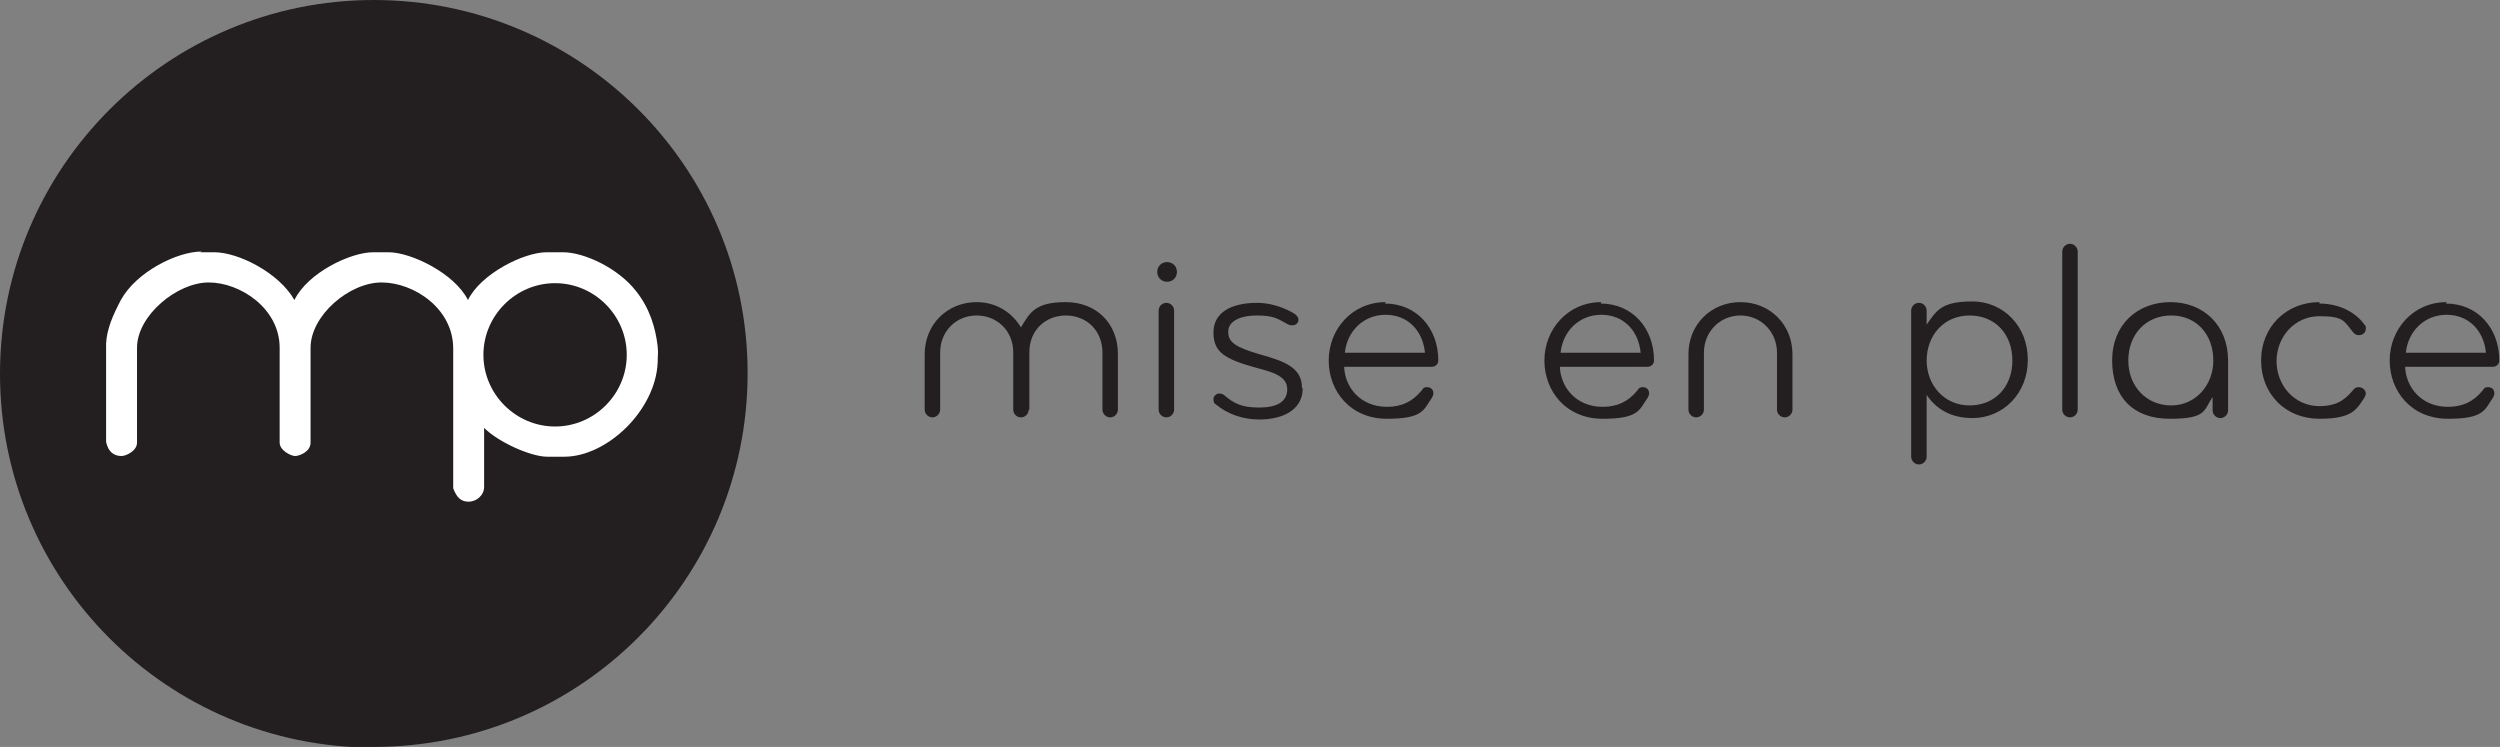 <?xml version="1.0" encoding="UTF-8"?>
<svg id="Laag_1" xmlns="http://www.w3.org/2000/svg" version="1.1" viewBox="0 0 355.8 106.3">
  <rect x="0" y="0" width="355.8" height="106.3" fill="#808080" stroke="none"/>
  <!-- Generator: Adobe Illustrator 29.6.1, SVG Export Plug-In . SVG Version: 2.1.1 Build 9)  -->
  <defs>
    <style>
      .st0 {
        fill: #231f20;
      }

      .st1 {
        fill: #fff;
      }
    </style>
  </defs>
  <path class="st0" d="M53.2,106.3c29.4,0,53.2-23.8,53.2-53.2S82.5,0,53.2,0,0,23.8,0,53.2s23.8,53.2,53.2,53.2"/>
  <path class="st1" d="M28.5,35.9h2c3.4,0,9.2,2.9,11.4,6.8,1.9-3.9,8-6.8,11.2-6.8h2.2c3.2,0,9.4,3,11.3,6.8,1.8-3.7,7.9-6.8,11.2-6.8h2.3c3.1,0,7.9,2.3,10.4,5.5,2,2.5,2.8,5.3,3.1,7.9.1,1,0,1.3,0,2.3-.3,6.8-7.2,13.4-13.3,13.4h-2.4c-2.4,0-7-2.1-9-4.1v8.4c0,1.2-1.1,2.1-2.2,2.1s-1.7-.6-2.2-1.9v-19.9c0-5.7-5.6-9.4-10.2-9.4s-10.1,4.7-10.1,9.3v13.5c0,1.3-1.6,1.9-2.2,1.9s-2.2-.8-2.2-1.9v-13.5c0-5.6-5.6-9.3-10.1-9.3s-10.2,4.7-10.2,9.3v13.5c0,1.2-1.6,1.9-2.2,1.9-1.1,0-1.9-.6-2.2-2v-14c.1-2.1,1-4.1,2.1-6.2,2.2-4,8-6.9,11.5-6.9"/>
  <path class="st0" d="M79,60.7c5.6,0,10.2-4.6,10.2-10.2s-4.6-10.2-10.2-10.2-10.2,4.6-10.2,10.2,4.6,10.2,10.2,10.2"/>
  <path class="st0" d="M353.8,50.2h-11.4c.3-3,2.6-5.4,5.8-5.4s5.3,2.3,5.6,5.4M348.2,43c-4.8,0-8.1,3.9-8.1,8.3s3.1,8.3,8.3,8.3,5.2-1.3,6.4-3c.1-.2.2-.4.2-.6,0-.5-.3-.9-.9-.9s-.6.3-.8.5c-1.3,1.6-2.9,2.3-4.9,2.3-3.8,0-6-2.8-6.1-5.7h12.5c.5,0,.9-.4.9-.9,0-4.6-3.1-8.1-7.6-8.1M330.1,43c-4.7,0-8.3,3.5-8.3,8.3s3.5,8.3,8.3,8.3,5.3-1.4,6.4-3c.1-.2.2-.4.2-.6,0-.5-.5-.9-1-.9s-.6.2-.8.4c-1.3,1.6-2.6,2.3-4.8,2.3-3.5,0-6.1-2.9-6.1-6.4s2.6-6.4,6.1-6.4,3.5.7,4.8,2.3c.2.2.4.4.8.4.6,0,1-.4,1-.9s0-.4-.2-.6c-1.1-1.6-3.4-3-6.4-3M315,51.3c0,3.5-2.5,6.4-6,6.4s-6.1-2.7-6.1-6.4,2.5-6.4,6.1-6.4,6,2.7,6,6.4M317.1,51.3c0-5-3.5-8.3-8.2-8.3s-8.3,3.2-8.3,8.3,2.9,8.3,8.2,8.3,4.8-1.2,6.1-3.1v1.9c0,.6.5,1.1,1.1,1.1s1.1-.5,1.1-1.1v-7ZM295.7,58.3v-22.5c0-.6-.5-1.1-1.1-1.1s-1.1.5-1.1,1.1v22.5c0,.6.5,1.1,1.1,1.1s1.1-.5,1.1-1.1M286.4,51.3c0,3.8-2.5,6.4-6.1,6.4s-6.1-2.9-6.1-6.4,2.4-6.4,6.1-6.4,6.1,2.7,6.1,6.4M274.2,44.2c0-.6-.5-1.1-1.1-1.1s-1.1.5-1.1,1.1v20.8c0,.6.5,1.1,1.1,1.1s1.1-.5,1.1-1.1v-8.8c1.4,2.1,3.6,3.3,6.5,3.3,4.4,0,7.9-3.5,7.9-8.3s-3.5-8.3-7.9-8.3-5.1,1.3-6.5,3.3v-2.1ZM255.1,50.4c0-4.2-3.2-7.4-7.4-7.4s-7.4,3.2-7.4,7.4v7.9c0,.6.5,1.1,1.1,1.1s1.1-.5,1.1-1.1v-8.1c0-3,2.3-5.3,5.2-5.3s5.2,2.3,5.2,5.3v8.1c0,.6.5,1.1,1.1,1.1s1.1-.5,1.1-1.1v-7.9ZM233.5,50.2h-11.4c.3-3,2.6-5.4,5.8-5.4s5.3,2.3,5.6,5.4M227.9,43c-4.8,0-8.1,3.9-8.1,8.3s3.1,8.3,8.3,8.3,5.2-1.3,6.4-3c.1-.2.2-.4.2-.6,0-.5-.3-.9-.9-.9s-.6.3-.8.5c-1.3,1.6-2.9,2.3-4.9,2.3-3.8,0-6-2.8-6.1-5.7h12.5c.5,0,.9-.4.9-.9,0-4.6-3.1-8.1-7.6-8.1M202.8,50.2h-11.4c.3-3,2.6-5.4,5.8-5.4s5.3,2.3,5.6,5.4M197.2,43c-4.8,0-8.1,3.9-8.1,8.3s3.1,8.3,8.3,8.3,5.2-1.3,6.4-3c.1-.2.2-.4.2-.6,0-.5-.3-.9-.9-.9s-.6.3-.8.5c-1.3,1.6-2.9,2.3-4.9,2.3-3.8,0-6-2.8-6.1-5.7h12.5c.5,0,.9-.4.9-.9,0-4.6-3.1-8.1-7.6-8.1M185.3,55.2c0-2.9-2.5-3.8-6.1-4.8-3.4-1-4.4-1.7-4.4-3.2s1.7-2.3,4.1-2.3,3,.5,4.1,1.1c.3.2.6.3.9.3.6,0,.9-.4.9-.8s-.4-.8-1-1.1c-1.5-.8-3.2-1.3-4.9-1.3-3.7,0-6.2,1.4-6.2,4.2s1.5,3.8,6.3,5.1c2.3.6,4.2,1.2,4.2,3s-1.5,2.6-4,2.6-3.6-.6-4.9-1.7c-.2-.2-.5-.3-.8-.3s-.8.3-.8.8.1.6.4.8c1.6,1.3,3.7,2.1,6.1,2.1,4,0,6.2-1.8,6.2-4.4M164.7,38.7c0,.8.6,1.4,1.4,1.4s1.4-.6,1.4-1.4-.6-1.4-1.4-1.4-1.4.6-1.4,1.4M167.1,58.3v-14.1c0-.6-.5-1.1-1.1-1.1s-1.1.5-1.1,1.1v14.1c0,.6.5,1.1,1.1,1.1s1.1-.5,1.1-1.1M146.5,58.3v-8.2c0-3.1,2.3-5.2,5.2-5.2s5.2,2.1,5.2,5.3v8.1c0,.6.5,1.1,1.1,1.1s1.1-.5,1.1-1.1v-7.9c0-4.4-3.1-7.4-7.4-7.4s-5.1,1.4-6.4,3.6c-1.3-2.2-3.6-3.6-6.3-3.6-4.2,0-7.4,3.2-7.4,7.4v7.9c0,.6.5,1.1,1.1,1.1s1.1-.5,1.1-1.1v-8.1c0-3.1,2.3-5.3,5.2-5.3s5.2,2.2,5.2,5.2v8.2c0,.6.5,1.1,1.1,1.1s1.1-.5,1.1-1.1"/>
</svg>